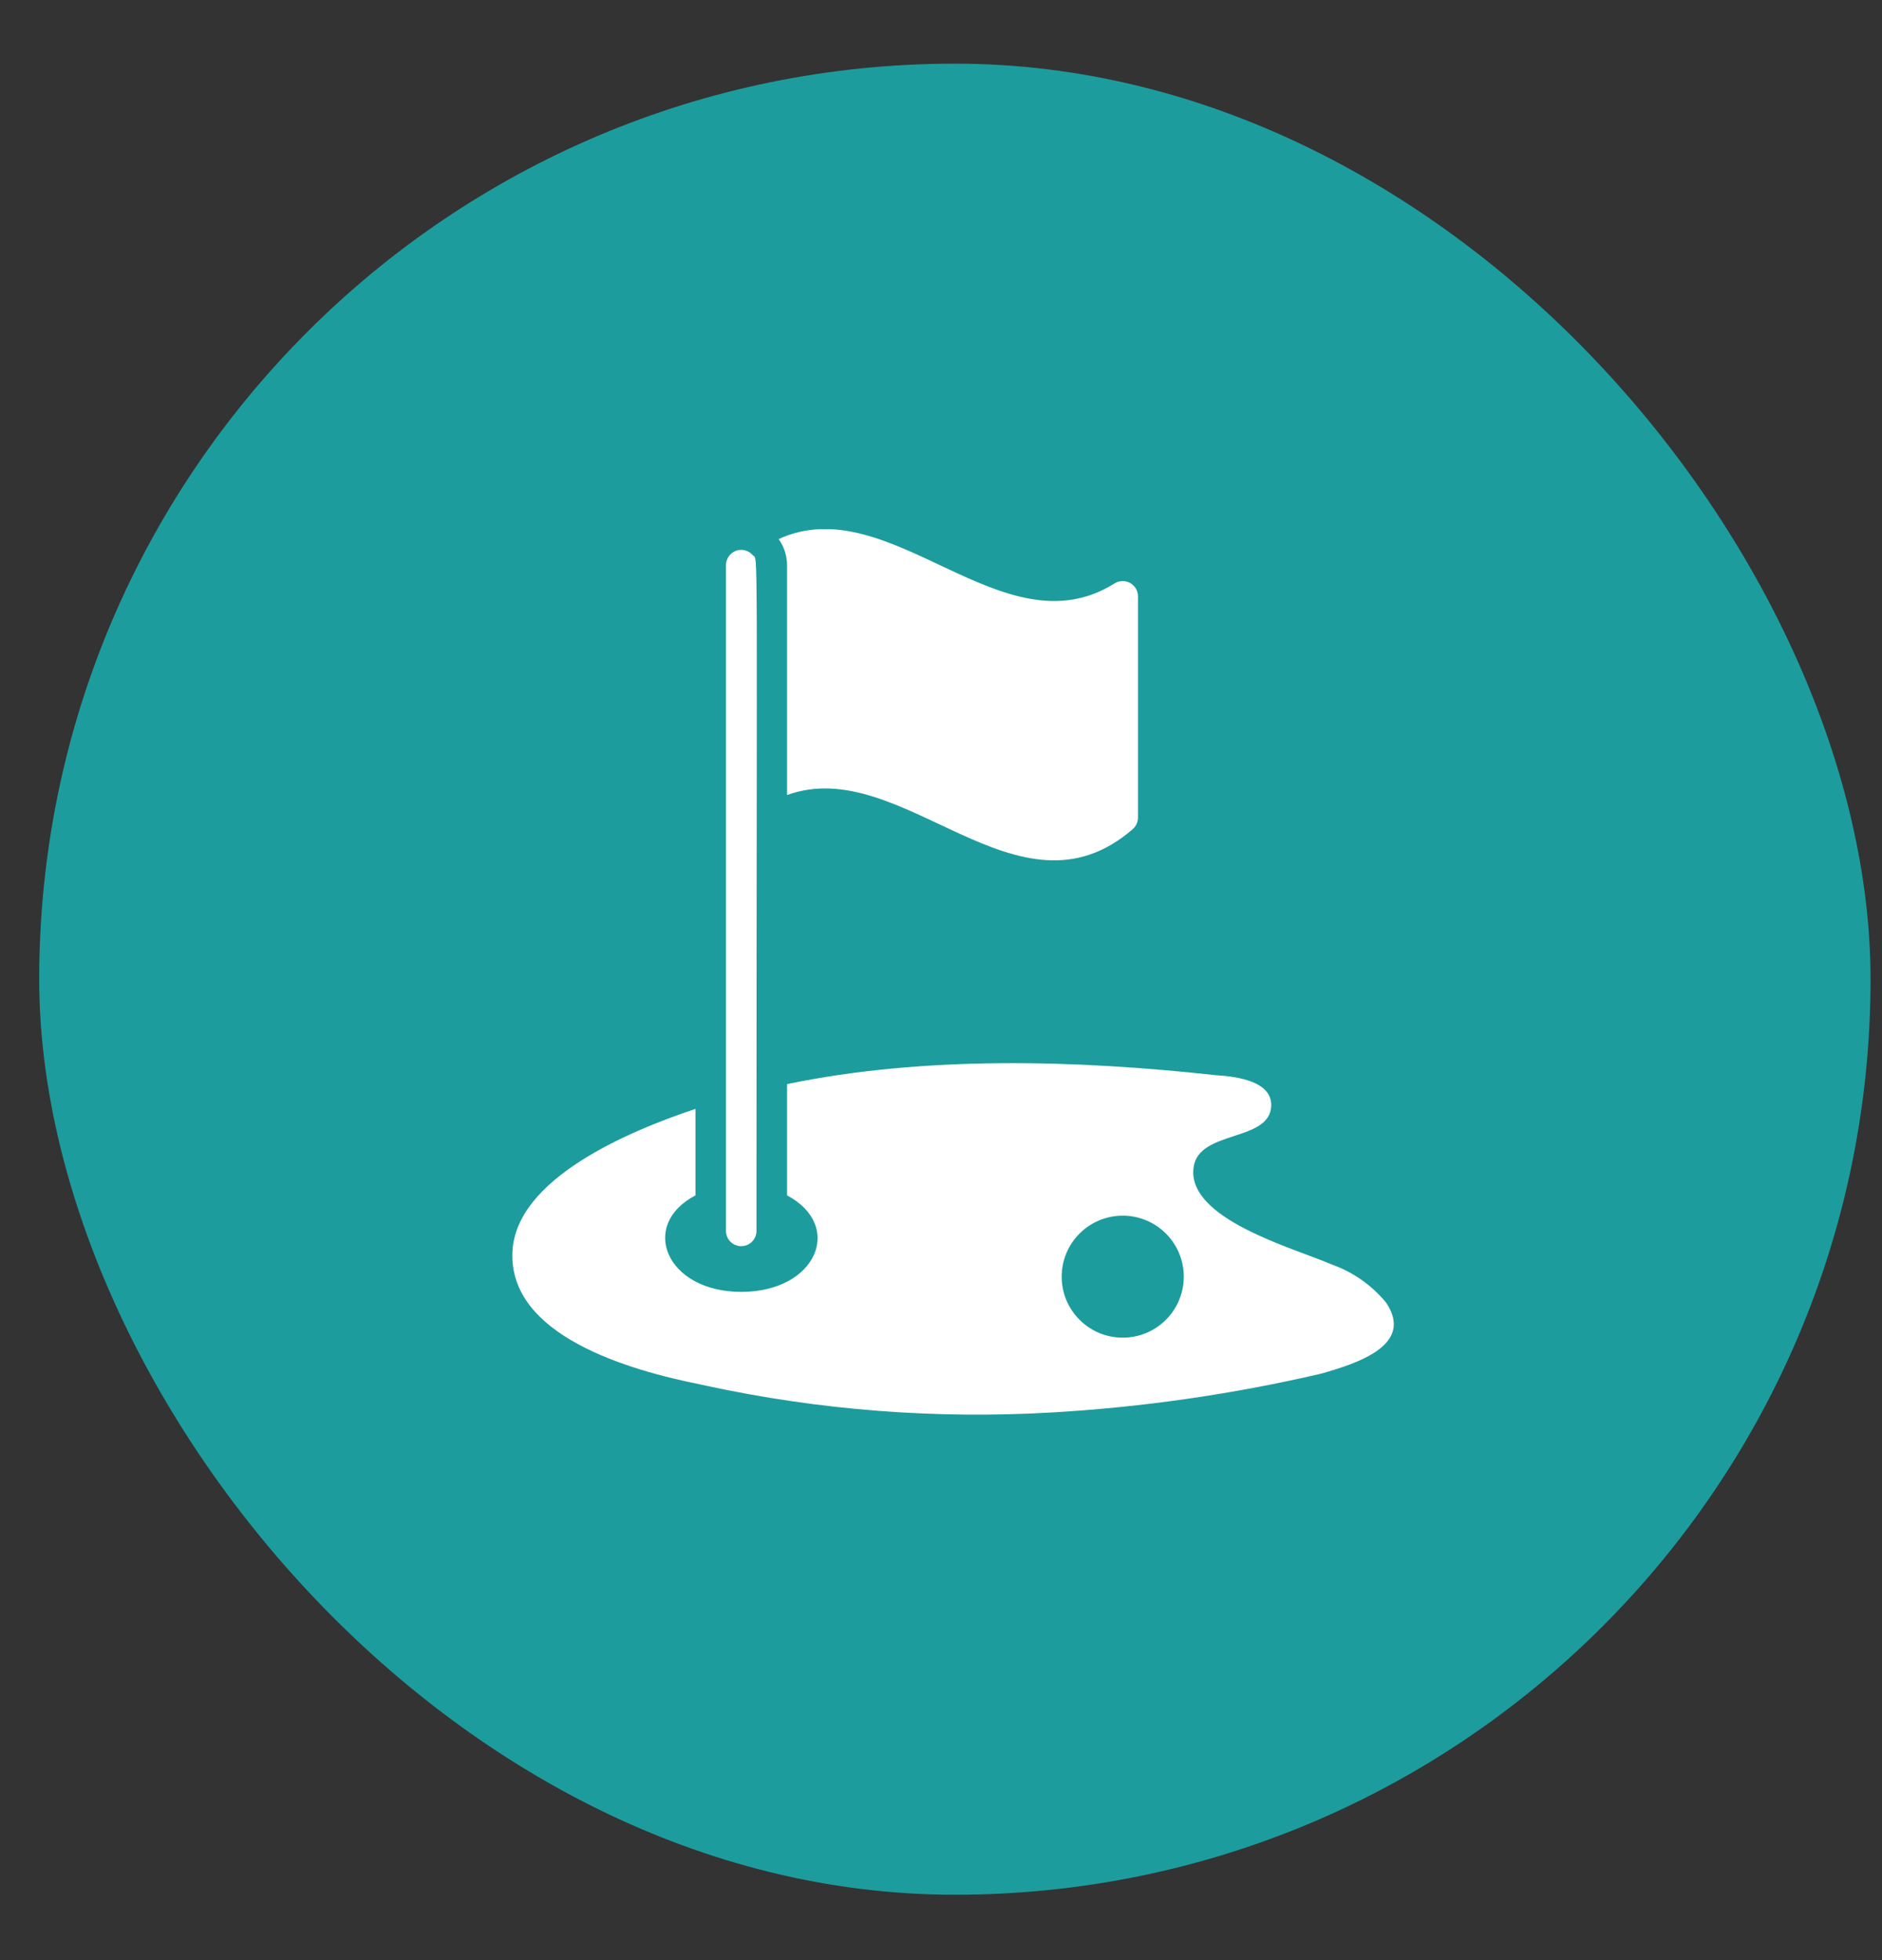 <svg width="24" height="25" viewBox="0 0 24 25" fill="none" xmlns="http://www.w3.org/2000/svg">
<rect x="0" y="0" width="24" height="25" fill="#333333" stroke="none"/>
<rect x="0.5" y="0.812" width="23.354" height="23.354" rx="11.677" fill="#1D9C9E"/>
<g clip-path="url(#clip0_3254_1677)">
<path d="M14.446 10.574C14.488 10.537 14.512 10.483 14.512 10.426V7.605C14.512 7.533 14.472 7.468 14.409 7.434C14.346 7.401 14.27 7.404 14.21 7.443C12.784 8.333 11.358 6.223 9.93 6.875C9.999 6.973 10.036 7.089 10.037 7.208V10.14C11.506 9.605 12.977 11.852 14.446 10.574Z" fill="white"/>
<path d="M16.987 16.129C16.497 15.917 15.121 15.546 15.222 14.882C15.294 14.409 16.195 14.567 16.211 14.104C16.221 13.79 15.775 13.73 15.51 13.714C13.734 13.518 11.788 13.463 10.037 13.827V15.246C10.767 15.635 10.412 16.477 9.453 16.477C8.494 16.477 8.144 15.625 8.869 15.246V14.143C7.996 14.434 6.581 15.038 6.535 15.962C6.482 17.034 8.017 17.476 8.943 17.66L9.006 17.674C10.453 17.987 11.935 18.101 13.413 18.015C14.569 17.948 15.719 17.783 16.847 17.52C17.287 17.394 18.046 17.162 17.676 16.614C17.494 16.393 17.256 16.225 16.987 16.129ZM14.318 17.061C13.888 17.061 13.539 16.713 13.539 16.283C13.539 15.853 13.888 15.505 14.318 15.505C14.747 15.505 15.096 15.853 15.096 16.283C15.096 16.713 14.747 17.061 14.318 17.061Z" fill="white"/>
<path d="M9.258 7.208V15.699C9.258 15.807 9.345 15.894 9.452 15.894C9.56 15.894 9.647 15.807 9.647 15.699C9.647 6.576 9.672 7.163 9.6 7.081C9.547 7.02 9.461 6.997 9.385 7.025C9.309 7.054 9.258 7.126 9.258 7.208Z" fill="white"/>
</g>
<defs>
<clipPath id="clip0_3254_1677">
<rect width="11.48" height="11.48" fill="white" transform="translate(6.438 6.749)"/>
</clipPath>
</defs>
</svg>
